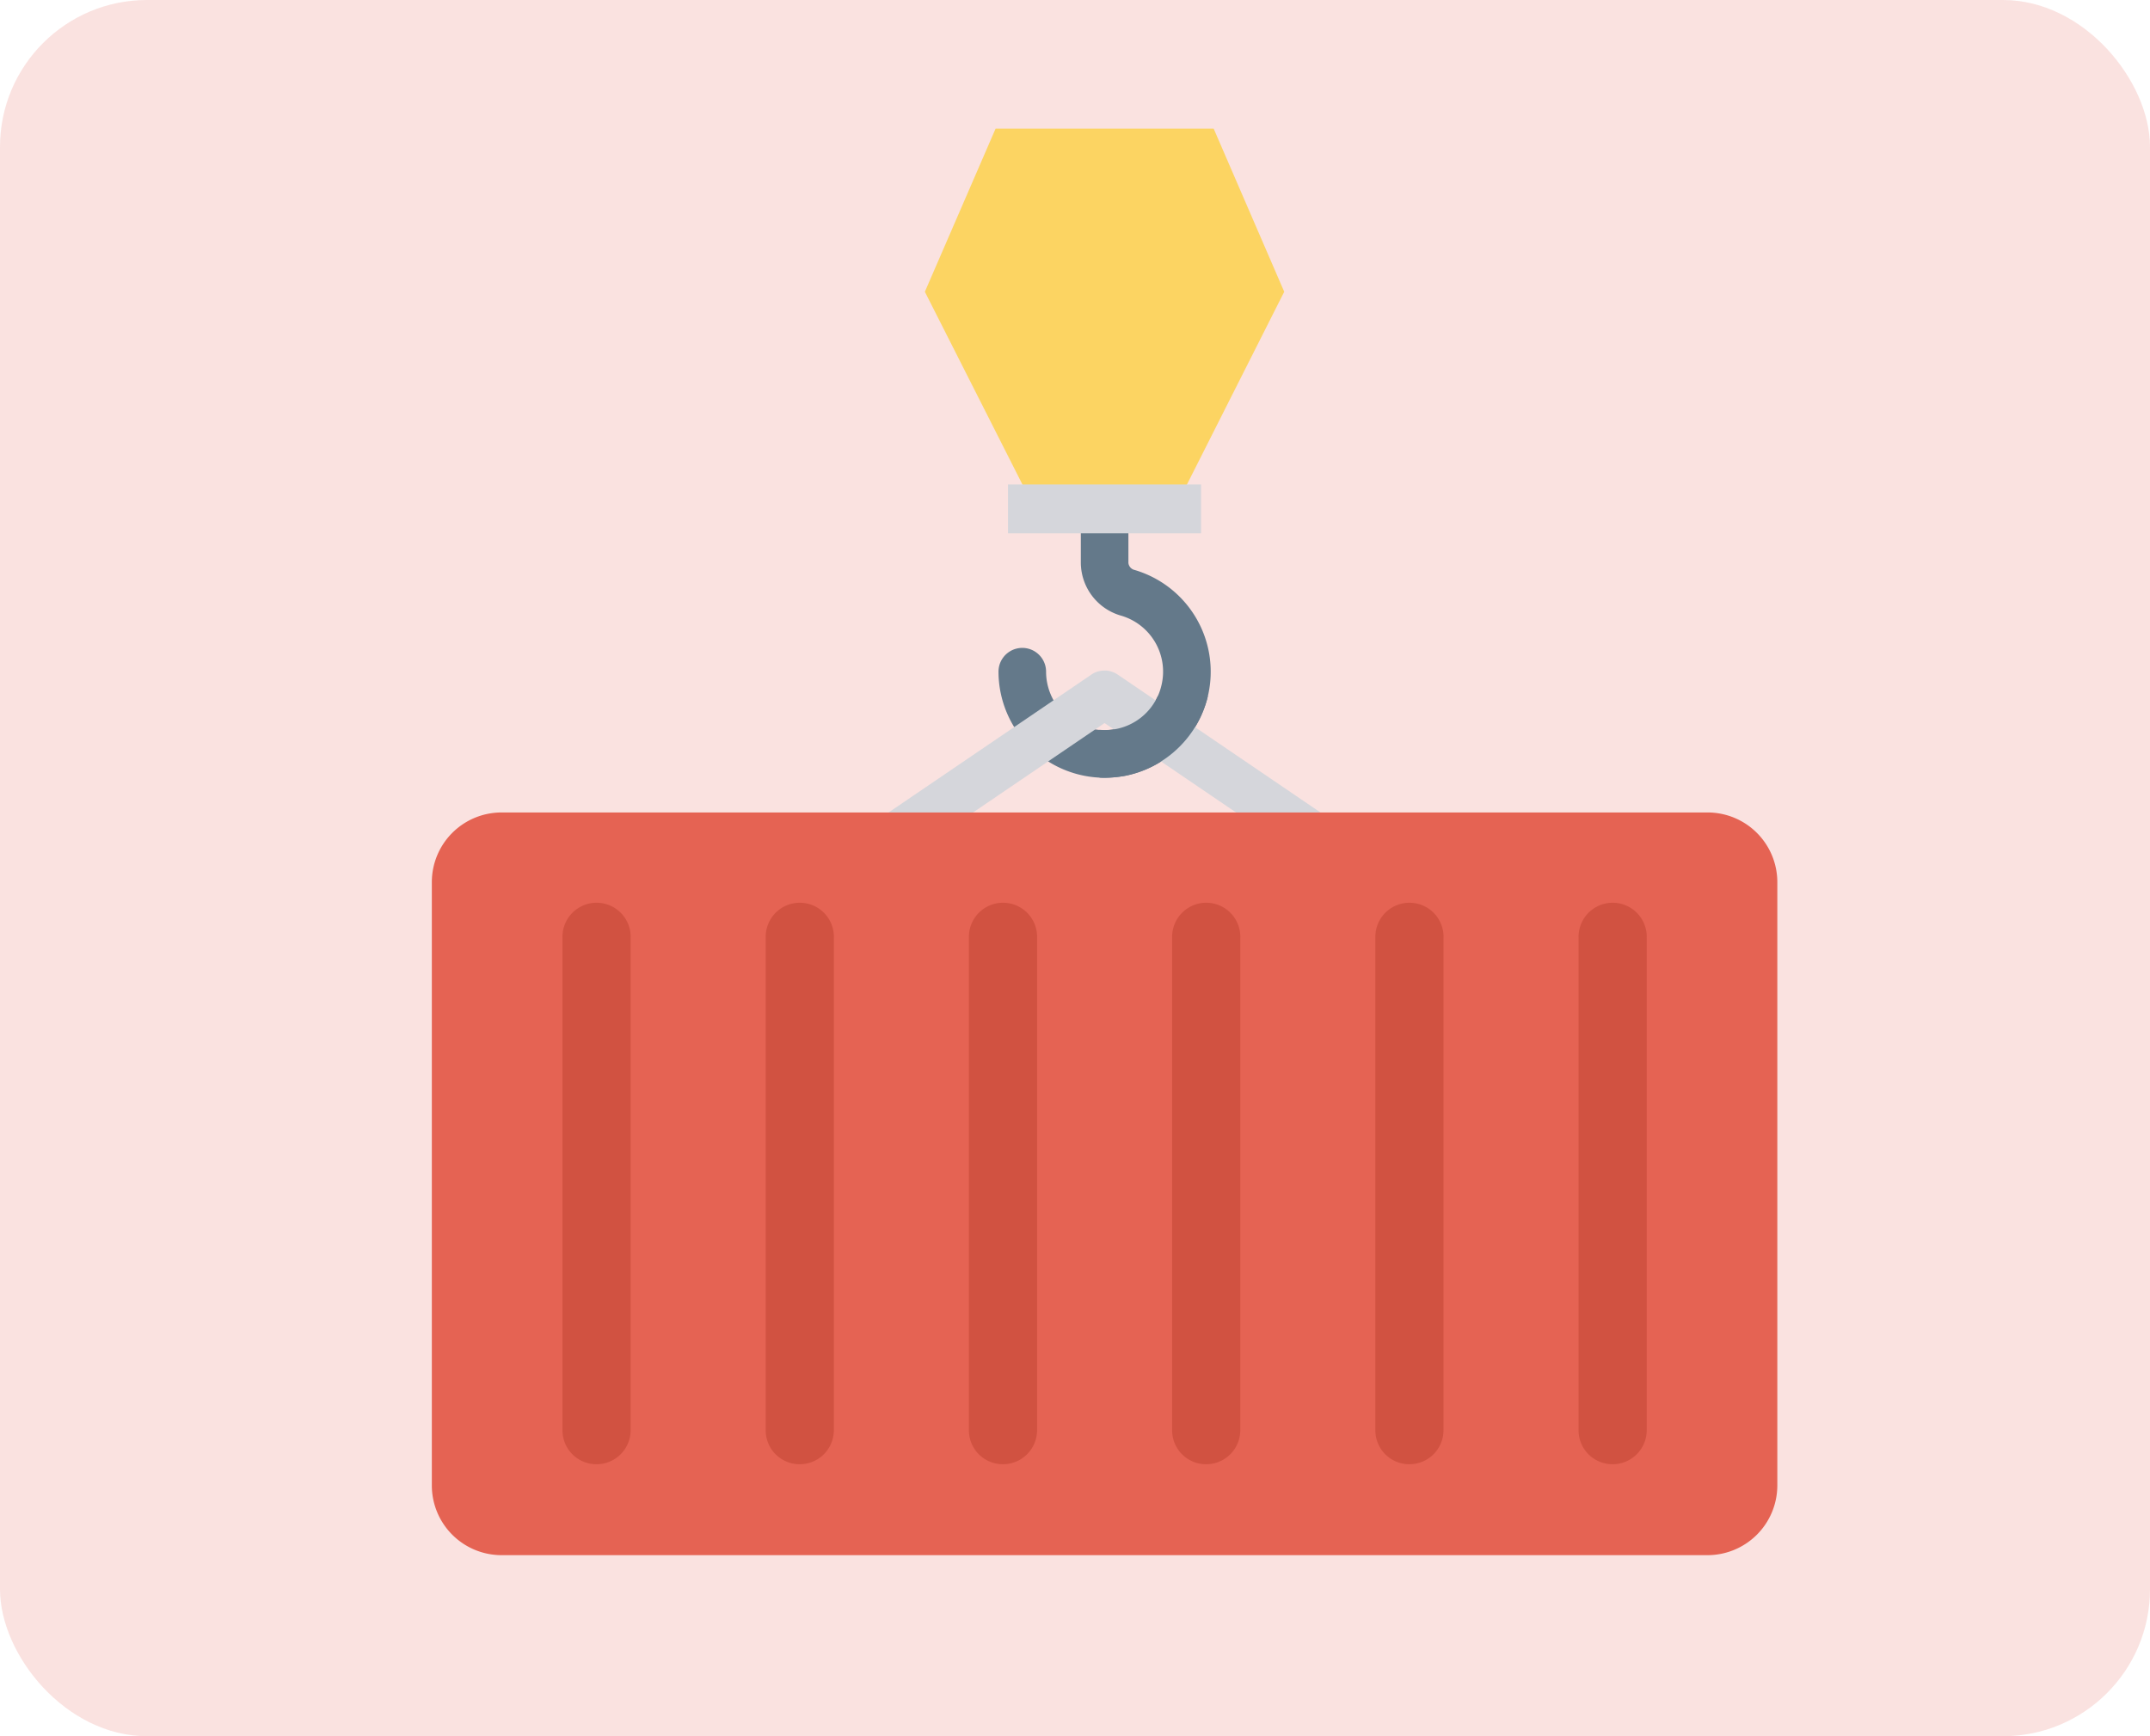 <svg xmlns="http://www.w3.org/2000/svg" width="234" height="189" viewBox="0 0 234 189">
  <g id="containerd" transform="translate(11.018 -34)">
    <rect id="Rectangle_10" data-name="Rectangle 10" width="234" height="189" rx="16" transform="translate(-11.018 34)" fill="rgba(229,99,83,0.18)"/>
    <path id="Path_49" data-name="Path 49" d="M217.749,112.25a.881.881,0,0,1-.708-.777v-9.658h-5.178v9.658a6.029,6.029,0,0,0,4.4,5.748,6.346,6.346,0,0,1,4.367,7.612,6.272,6.272,0,0,1-4.868,4.712,6.374,6.374,0,0,1-7.681-6.231,2.589,2.589,0,0,0-5.178,0,11.569,11.569,0,0,0,11.565,11.548,12.771,12.771,0,0,0,2.279-.224,11.549,11.549,0,0,0,1-22.387Z" transform="translate(-105.247 -16.196)" fill="#64798a"/>
    <path id="Path_50" data-name="Path 50" d="M194.733,195.191l-51.575-35.074a2.546,2.546,0,0,0-2.9,0L88.684,195.191a2.589,2.589,0,0,0,1.45,4.729H193.283a2.589,2.589,0,0,0,1.45-4.729Zm-96.193-.449,43.169-29.36,43.169,29.36Z" transform="translate(-32.511 -52.671)" fill="#d5d6db"/>
    <path id="Path_51" data-name="Path 51" d="M220.321,17.761l-11.289,22.37h-16.5l-11.323-22.37L188.907,0H212.64Z" transform="translate(-91.567 48)" fill="#fcd462"/>
    <rect id="Rectangle_9" data-name="Rectangle 9" width="21.012" height="5.32" transform="translate(98.688 86.737)" fill="#d5d6db"/>
    <path id="Path_52" data-name="Path 52" d="M244.45,167.195v.017a11.6,11.6,0,0,1-8.941,8.647,12.734,12.734,0,0,1-2.279.224c-.19,0-.38,0-.57-.017v-5.2a6.853,6.853,0,0,0,1.864-.1A6.309,6.309,0,0,0,239,167.195Z" transform="translate(-124.009 -57.419)" fill="#64798a"/>
    <path id="Path_53" data-name="Path 53" d="M182.421,257.057v65.676a7.6,7.6,0,0,1-7.595,7.595H43.559a7.591,7.591,0,0,1-7.577-7.595V257.057a7.587,7.587,0,0,1,7.577-7.577H174.825A7.591,7.591,0,0,1,182.421,257.057Z" transform="translate(0 -127.036)" fill="#e56353"/>
    <g id="Group_3" data-name="Group 3" transform="translate(50.196 132.339)">
      <path id="Path_54" data-name="Path 54" d="M81.872,279.964v53.651a3.707,3.707,0,0,1-3.7,3.7,3.69,3.69,0,0,1-3.717-3.7V279.964a3.711,3.711,0,1,1,7.421,0Z" transform="translate(-74.451 -276.26)" fill="#d15241"/>
      <path id="Path_55" data-name="Path 55" d="M141.733,279.964v53.651a3.707,3.707,0,0,1-3.7,3.7,3.69,3.69,0,0,1-3.717-3.7V279.964a3.711,3.711,0,1,1,7.421,0Z" transform="translate(-112.194 -276.26)" fill="#d15241"/>
      <path id="Path_56" data-name="Path 56" d="M201.594,279.964v53.651a3.707,3.707,0,0,1-3.7,3.7,3.69,3.69,0,0,1-3.717-3.7V279.964a3.711,3.711,0,1,1,7.421,0Z" transform="translate(-149.937 -276.26)" fill="#d15241"/>
      <path id="Path_57" data-name="Path 57" d="M261.455,279.964v53.651a3.707,3.707,0,0,1-3.7,3.7,3.69,3.69,0,0,1-3.717-3.7V279.964a3.711,3.711,0,1,1,7.421,0Z" transform="translate(-187.68 -276.26)" fill="#d15241"/>
      <path id="Path_58" data-name="Path 58" d="M321.316,279.964v53.651a3.707,3.707,0,0,1-3.7,3.7,3.69,3.69,0,0,1-3.717-3.7V279.964a3.711,3.711,0,1,1,7.421,0Z" transform="translate(-225.423 -276.26)" fill="#d15241"/>
      <path id="Path_59" data-name="Path 59" d="M381.177,279.964v53.651a3.707,3.707,0,0,1-3.7,3.7,3.69,3.69,0,0,1-3.717-3.7V279.964a3.711,3.711,0,1,1,7.421,0Z" transform="translate(-263.167 -276.26)" fill="#d15241"/>
    </g>
  </g>
</svg>
